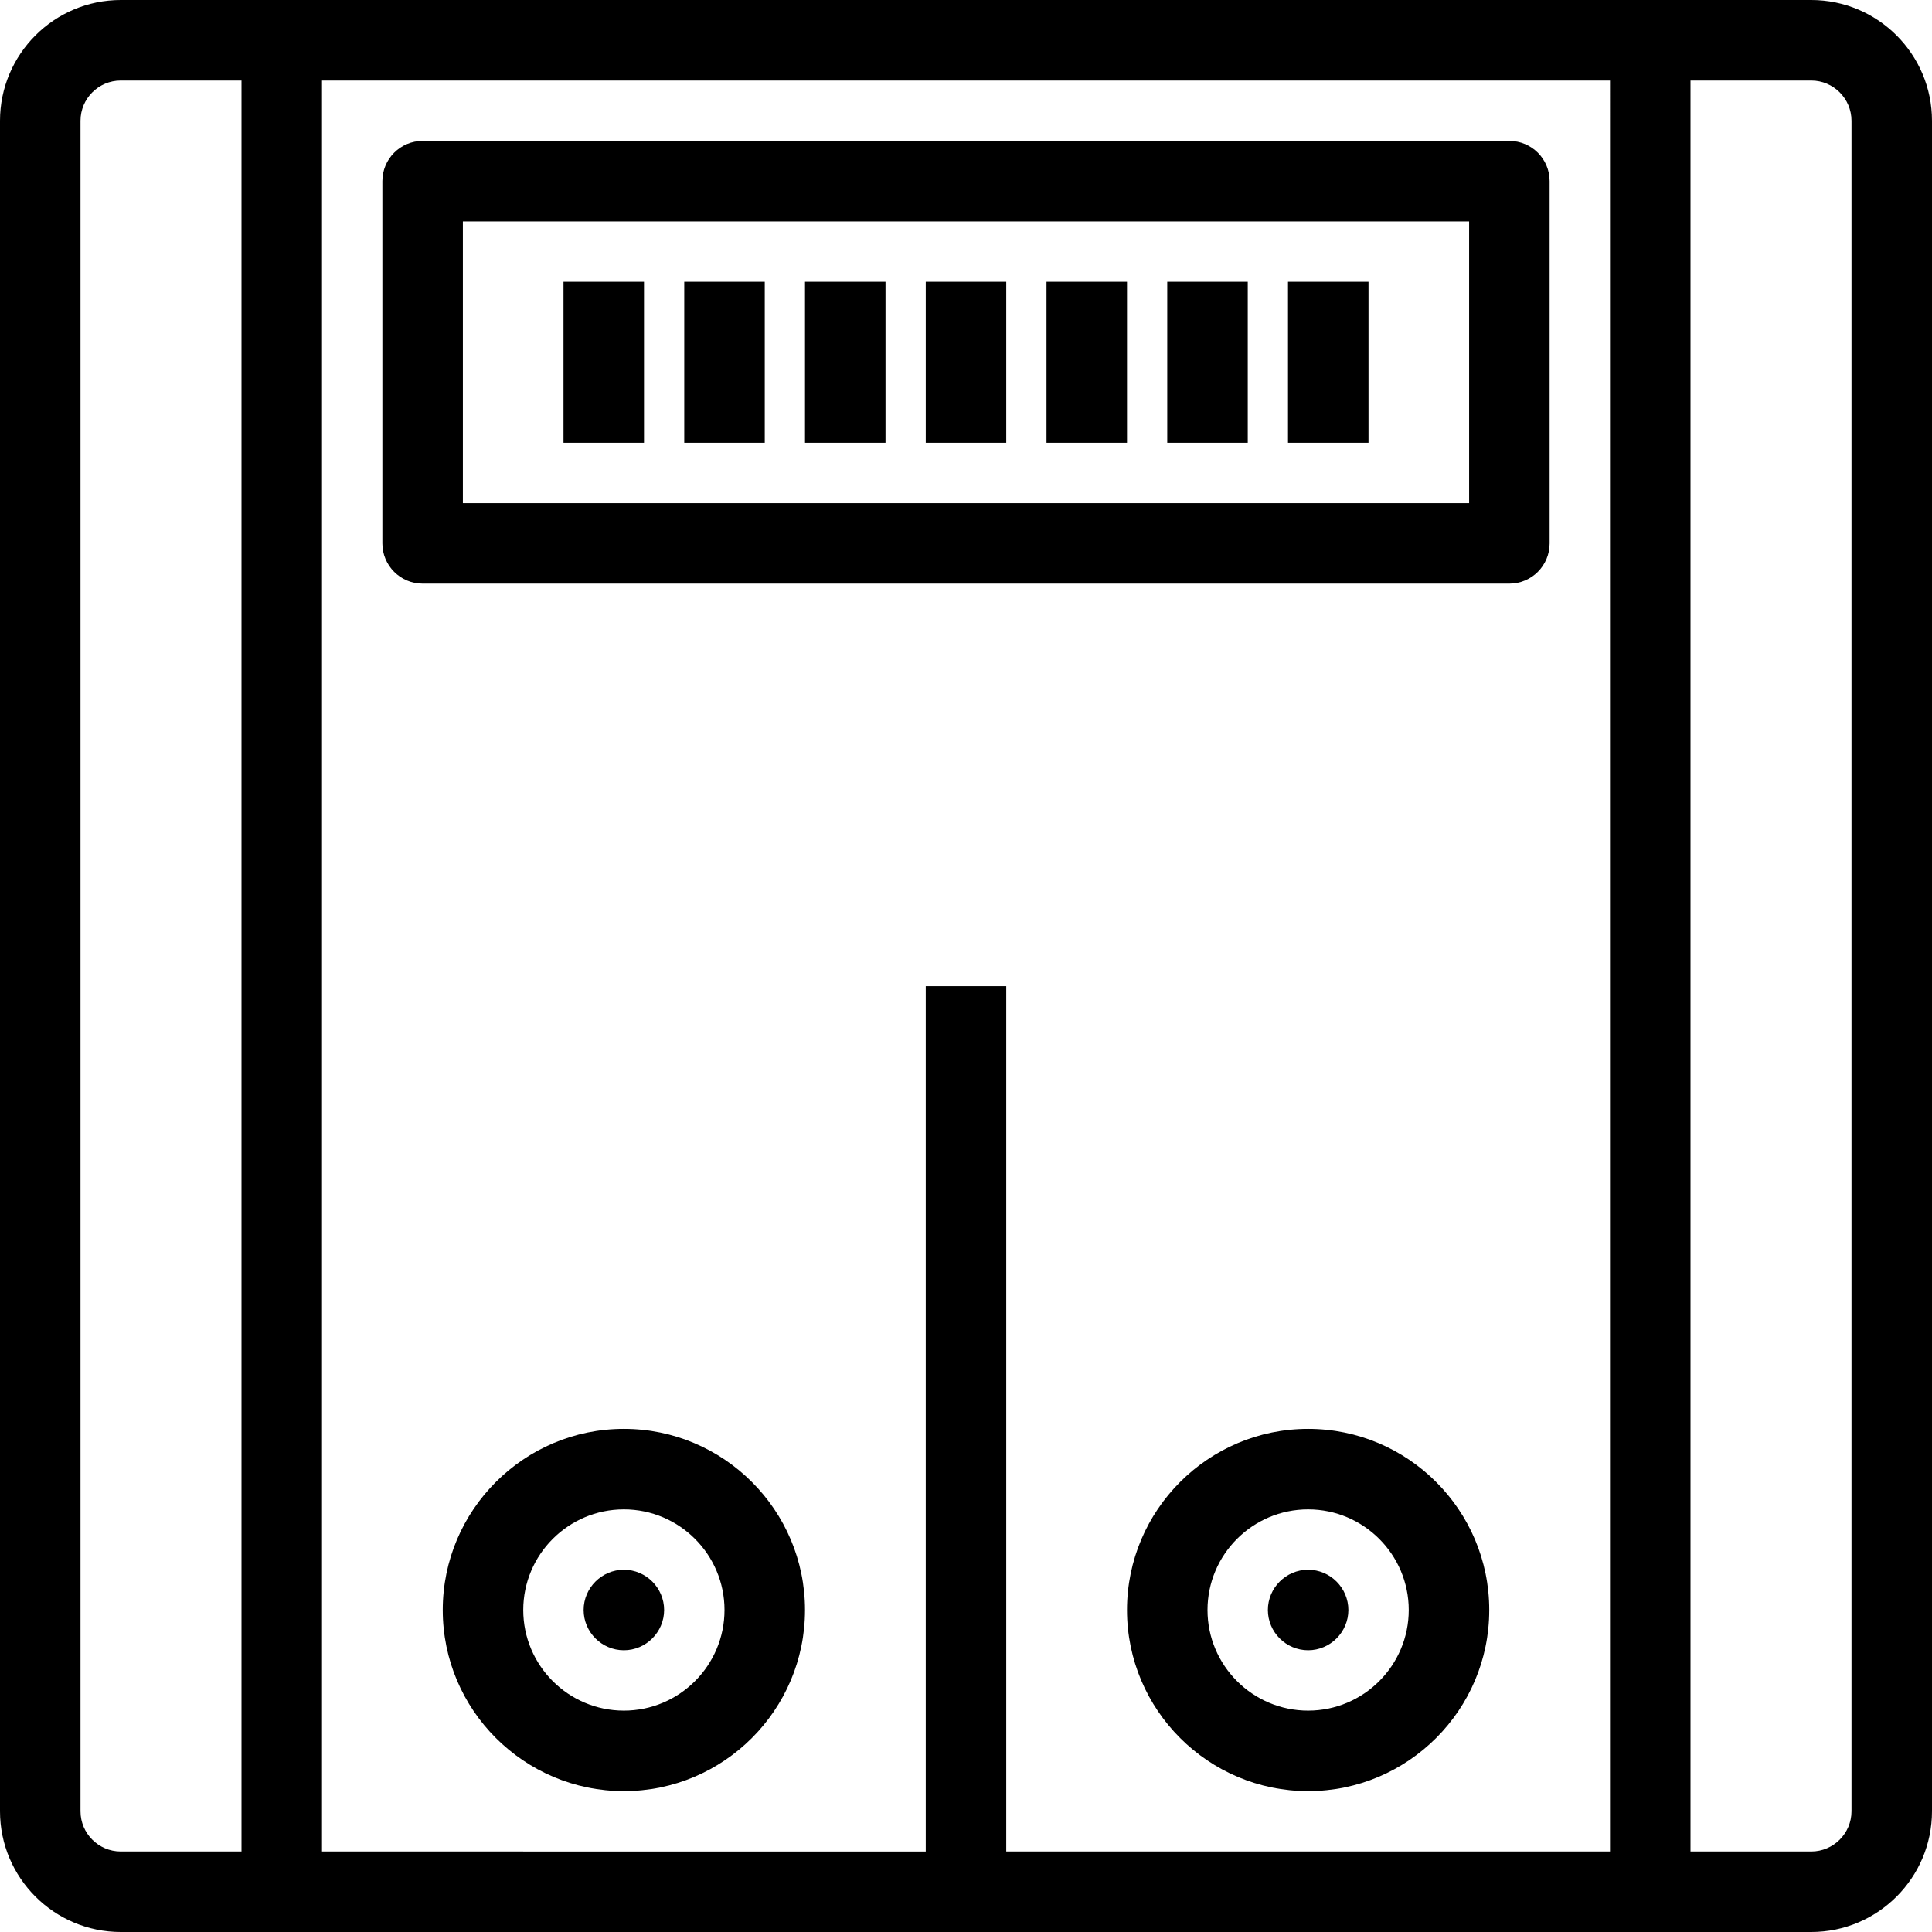 <?xml version="1.0" encoding="iso-8859-1"?>
<!-- Uploaded to: SVG Repo, www.svgrepo.com, Generator: SVG Repo Mixer Tools -->
<svg fill="#000000" version="1.1" id="Layer_1" xmlns="http://www.w3.org/2000/svg" xmlns:xlink="http://www.w3.org/1999/xlink" 
	 viewBox="0 0 480 480" xml:space="preserve">
<g>
	<g>
		<g>
			<path d="M325,390c-5.498,0-10,4.502-10,10s4.502,10,10,10s10-4.502,10-10S330.498,390,325,390z"/>
			<path d="M155,390c-5.498,0-10,4.502-10,10s4.502,10,10,10s10-4.502,10-10S160.498,390,155,390z"/>
			<path d="M450,0H30C13.458,0,0,13.458,0,30v420c0,16.542,13.458,30,30,30h420c16.542,0,30-13.458,30-30V30
				C480,13.458,466.542,0,450,0z M60,460H30c-5.514,0-10-4.486-10-10V30c0-5.514,4.486-10,10-10h30V460z M400,460H250V245h-20v215
				H80V20h320V460z M460,450c0,5.514-4.486,10-10,10h-30V20h30c5.514,0,10,4.486,10,10V450z"/>
			<path d="M105,145h270c5.523,0,10-4.478,10-10V45c0-5.522-4.477-10-10-10H105c-5.523,0-10,4.478-10,10v90
				C95,140.522,99.477,145,105,145z M115,55h250v70H115V55z"/>
			<path d="M155,355c-24.813,0-45,20.187-45,45s20.187,45,45,45s45-20.187,45-45S179.813,355,155,355z M155,425
				c-13.785,0-25-11.215-25-25c0-13.785,11.215-25,25-25c13.785,0,25,11.215,25,25C180,413.785,168.785,425,155,425z"/>
			<path d="M325,355c-24.813,0-45,20.187-45,45s20.187,45,45,45s45-20.187,45-45S349.813,355,325,355z M325,425
				c-13.785,0-25-11.215-25-25c0-13.785,11.215-25,25-25c13.785,0,25,11.215,25,25C350,413.785,338.785,425,325,425z"/>
			<rect x="140" y="70" width="20" height="40"/>
			<rect x="170" y="70" width="20" height="40"/>
			<rect x="200" y="70" width="20" height="40"/>
			<rect x="230" y="70" width="20" height="40"/>
			<rect x="260" y="70" width="20" height="40"/>
			<rect x="290" y="70" width="20" height="40"/>
			<rect x="320" y="70" width="20" height="40"/>
		</g>
	</g>
</g>
</svg>